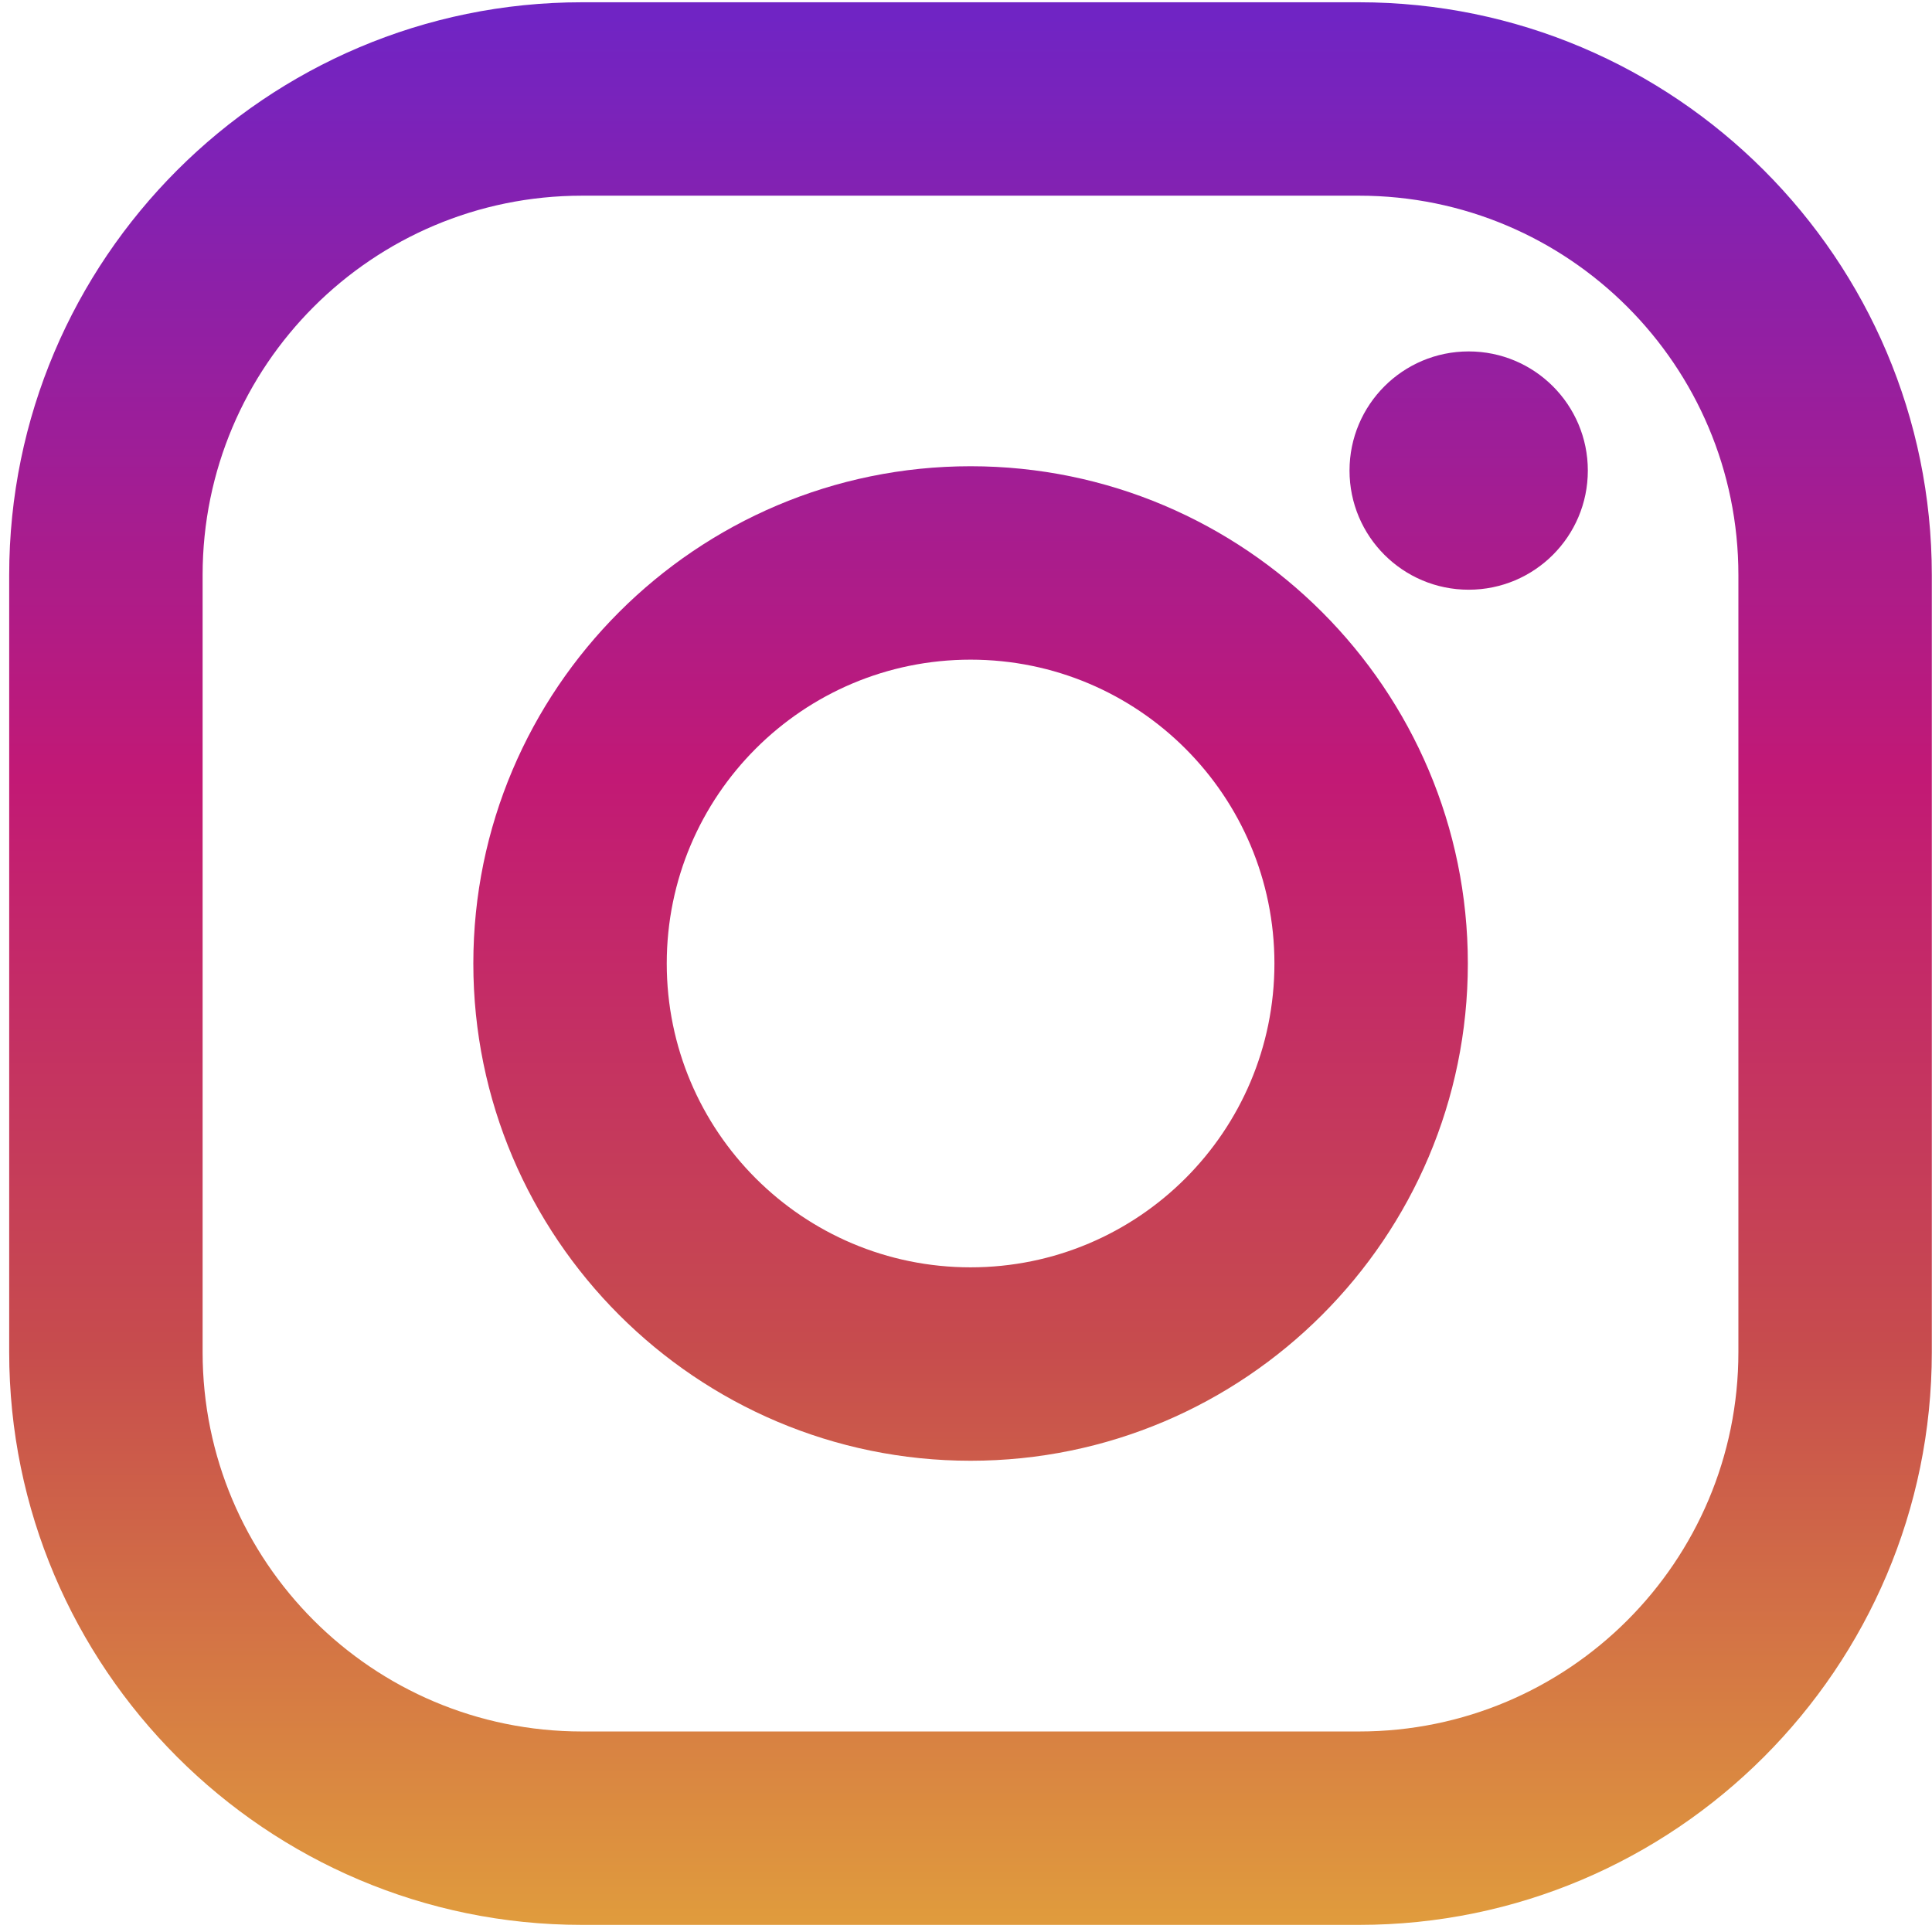 <svg width="206" height="206" viewBox="0 0 206 206" fill="none" xmlns="http://www.w3.org/2000/svg">
<path d="M144.91 0.242H62.051C28.377 0.242 0.98 27.638 0.98 61.313V144.172C0.98 177.846 28.377 205.242 62.051 205.242H144.91C178.584 205.242 205.98 177.846 205.98 144.172V61.313C205.98 27.638 178.584 0.242 144.91 0.242ZM185.357 144.172C185.357 166.51 167.248 184.619 144.91 184.619H62.051C39.713 184.619 21.604 166.51 21.604 144.172V61.313C21.604 38.974 39.713 20.865 62.051 20.865H144.91C167.248 20.865 185.357 38.974 185.357 61.313V144.172Z" fill="url(#paint0_linear_233_1546)"/>
<path d="M103.489 49.713C74.254 49.713 50.469 73.498 50.469 102.733C50.469 131.968 74.254 155.753 103.489 155.753C132.724 155.753 156.509 131.968 156.509 102.733C156.509 73.497 132.724 49.713 103.489 49.713ZM103.489 135.13C85.596 135.13 71.092 120.626 71.092 102.733C71.092 84.841 85.597 70.336 103.489 70.336C121.382 70.336 135.886 84.841 135.886 102.733C135.886 120.625 121.381 135.13 103.489 135.13Z" fill="url(#paint1_linear_233_1546)"/>
<path d="M156.598 62.879C163.615 62.879 169.303 57.191 169.303 50.175C169.303 43.158 163.615 37.47 156.598 37.47C149.581 37.47 143.893 43.158 143.893 50.175C143.893 57.191 149.581 62.879 156.598 62.879Z" fill="url(#paint2_linear_233_1546)"/>
<defs>
<linearGradient id="paint0_linear_233_1546" x1="103.48" y1="204.645" x2="103.48" y2="1.834" gradientUnits="userSpaceOnUse">
<stop stop-color="#E09B3D"/>
<stop offset="0.3" stop-color="#C74C4D"/>
<stop offset="0.6" stop-color="#C21975"/>
<stop offset="1" stop-color="#7024C4"/>
</linearGradient>
<linearGradient id="paint1_linear_233_1546" x1="103.489" y1="204.636" x2="103.489" y2="1.825" gradientUnits="userSpaceOnUse">
<stop stop-color="#E09B3D"/>
<stop offset="0.3" stop-color="#C74C4D"/>
<stop offset="0.6" stop-color="#C21975"/>
<stop offset="1" stop-color="#7024C4"/>
</linearGradient>
<linearGradient id="paint2_linear_233_1546" x1="156.598" y1="204.7" x2="156.598" y2="1.889" gradientUnits="userSpaceOnUse">
<stop stop-color="#E09B3D"/>
<stop offset="0.3" stop-color="#C74C4D"/>
<stop offset="0.6" stop-color="#C21975"/>
<stop offset="1" stop-color="#7024C4"/>
</linearGradient>
</defs>
</svg>
